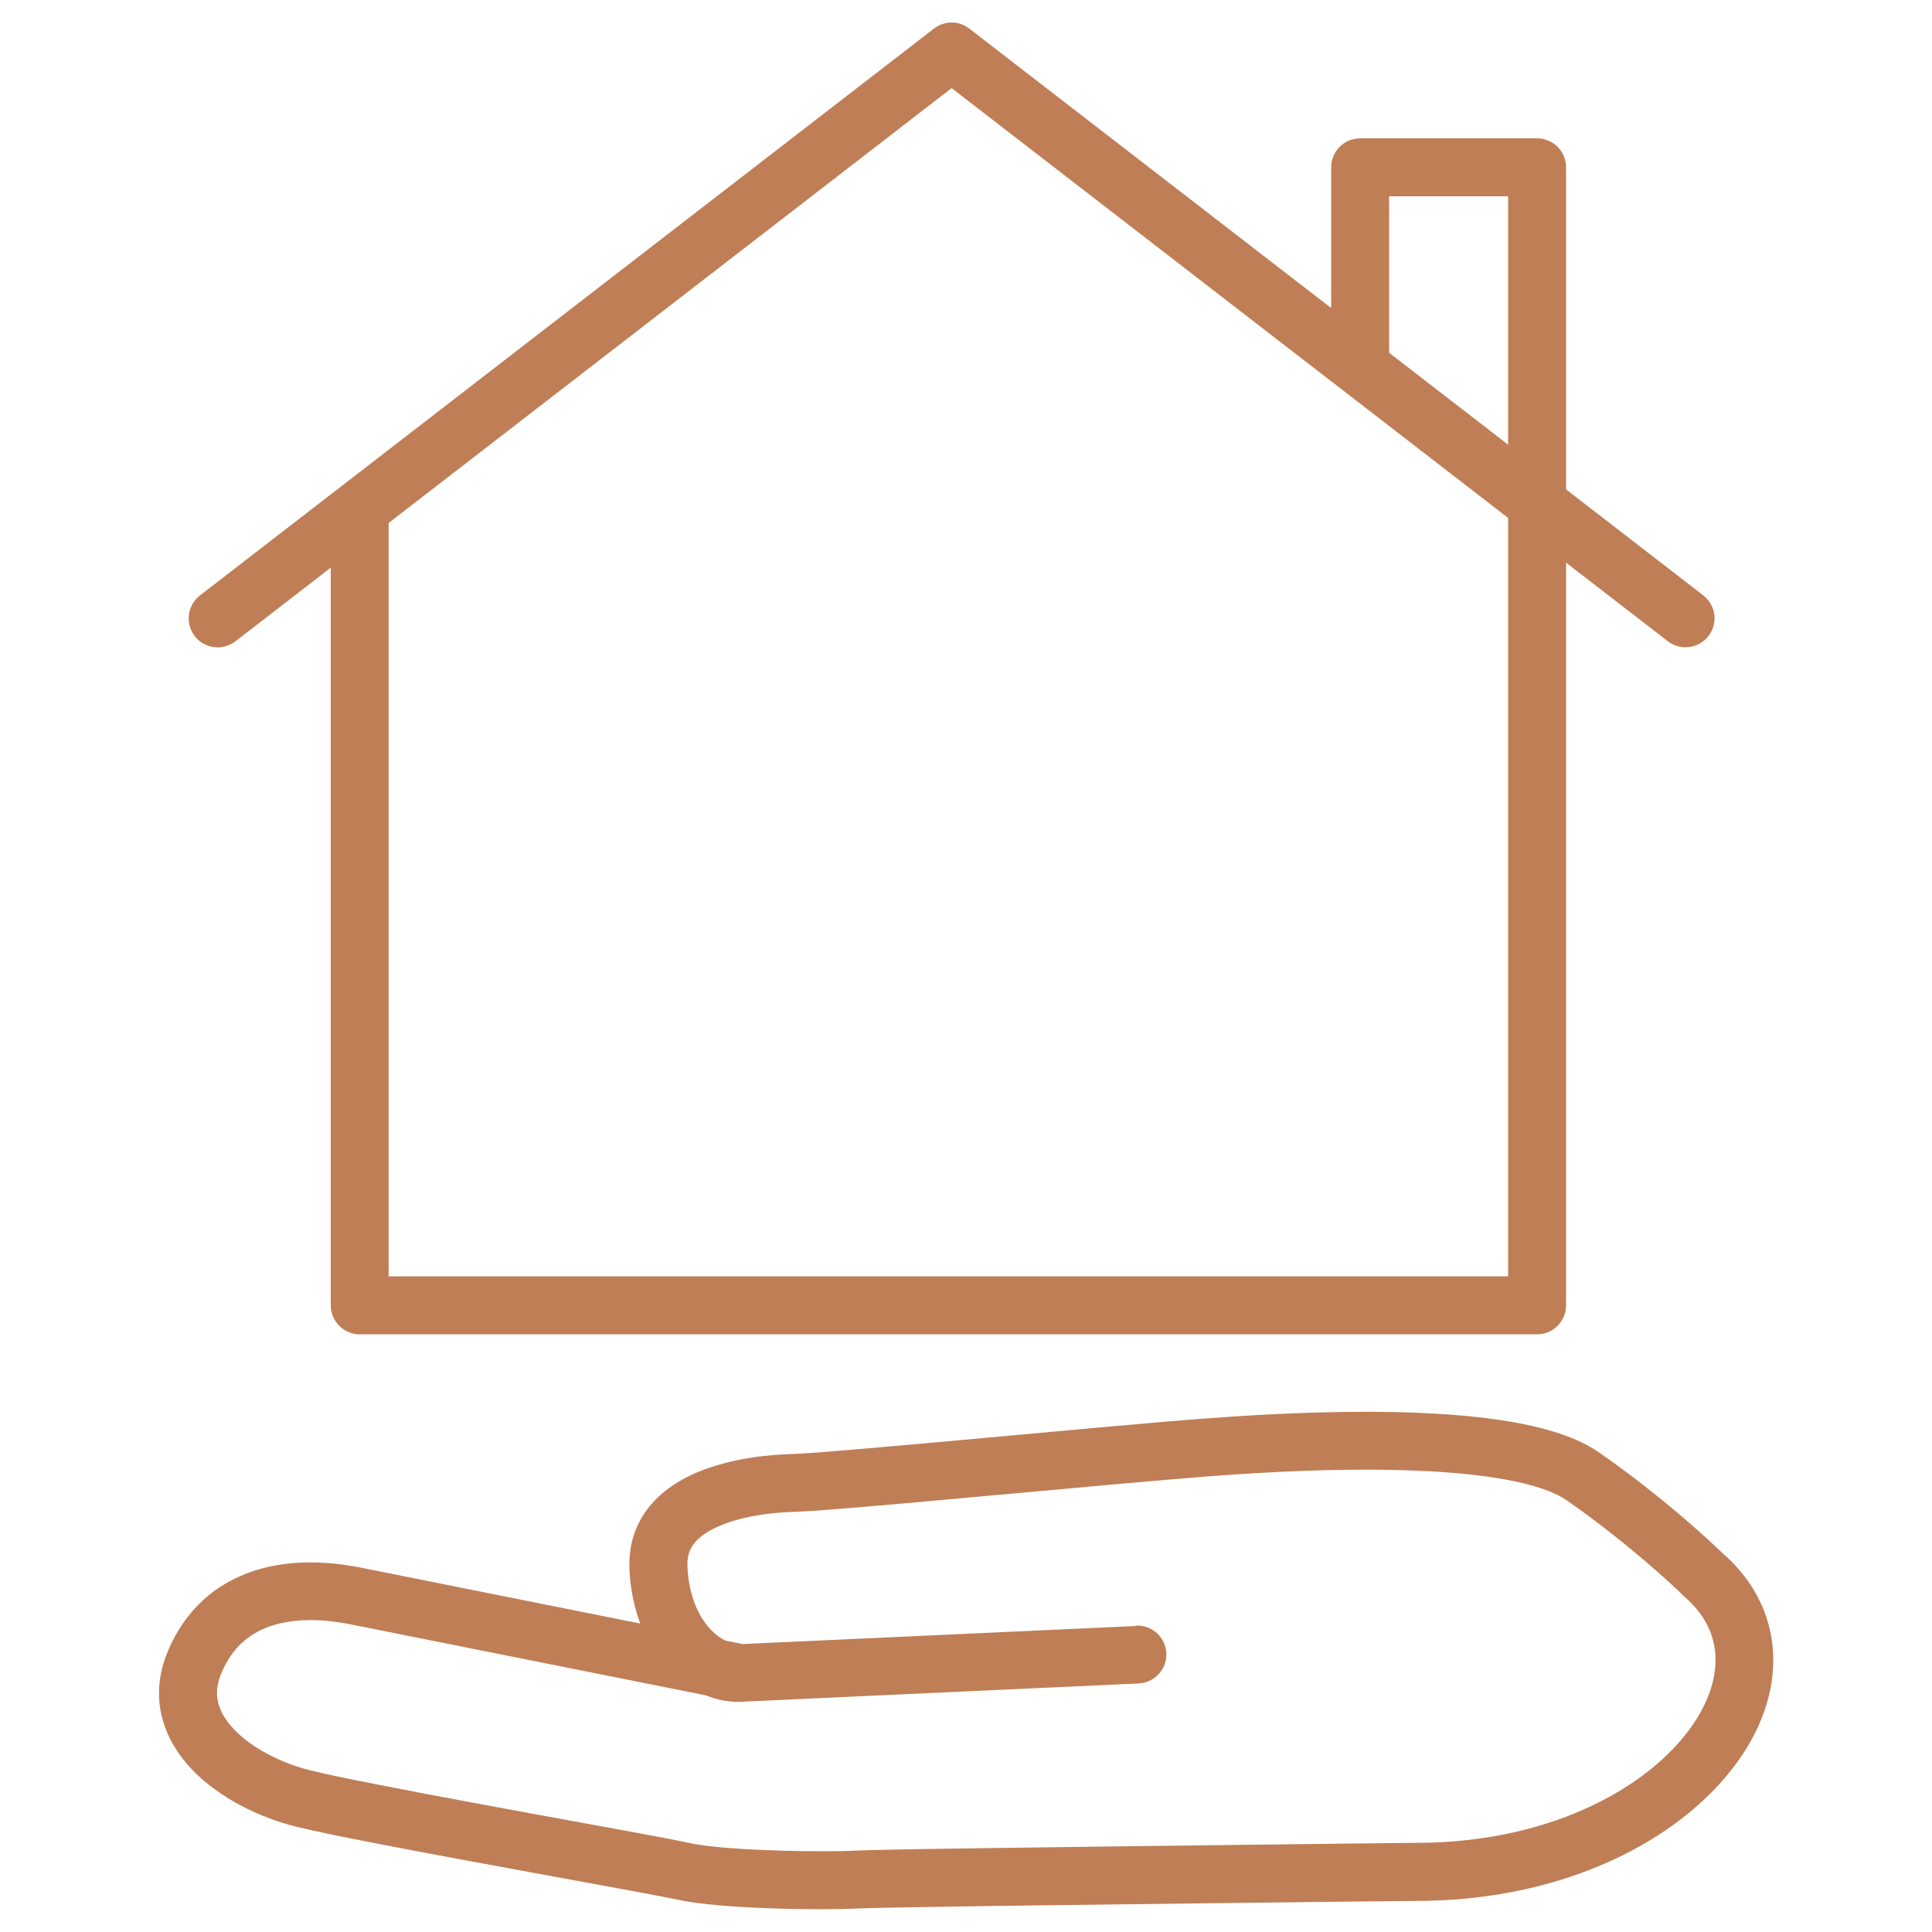 <?xml version="1.0" encoding="UTF-8"?><svg id="Layer_1" xmlns="http://www.w3.org/2000/svg" viewBox="0 0 200 200"><defs><style>.cls-1{fill:#bf7e56;}</style></defs><path class="cls-1" d="M117.59,168.32l-41.09,1.89.14,2.99.59-2.94s-32.5-6.5-39.83-7.97c-1.76-.35-3.52-.55-5.25-.55-3.1,0-6.14.63-8.8,2.19-2.66,1.55-4.83,4.06-6.1,7.32-.53,1.34-.79,2.7-.79,4.03,0,1.93.56,3.75,1.45,5.29,1.34,2.33,3.36,4.11,5.58,5.51,2.23,1.39,4.7,2.4,7.15,3.01,1.81.45,4.87,1.08,8.61,1.8,5.6,1.09,12.63,2.37,18.63,3.47,3,.55,5.73,1.05,7.89,1.45,2.15.4,3.76.71,4.36.84.9.2,1.93.34,3.08.47,3.44.37,8.01.52,11.72.52,1.53,0,2.91-.03,4.02-.08.46-.02,1.8-.06,3.66-.09,6.56-.13,20.08-.3,31.94-.44,5.93-.07,11.45-.13,15.49-.18,4.04-.05,6.58-.07,6.59-.07l-.03-3v3c10.74,0,19.83-3.08,26.34-7.67,3.25-2.3,5.87-4.99,7.72-7.91,1.84-2.92,2.91-6.11,2.91-9.35,0-2.07-.45-4.14-1.37-6.06-.92-1.92-2.31-3.69-4.11-5.21l-1.93,2.29,2.1-2.14c-.07-.07-5.41-5.29-12.71-10.36-1.42-.98-3.04-1.66-4.83-2.2-2.68-.81-5.76-1.29-9.06-1.6-3.29-.3-6.78-.42-10.24-.42-6.42,0-12.69.39-17.05.72-5.3.4-14.84,1.29-23.62,2.09-4.39.4-8.58.78-11.94,1.06-1.68.14-3.15.26-4.32.35-1.17.09-2.07.14-2.5.15-2.36.07-6.08.39-9.61,1.81-1.76.72-3.51,1.74-4.91,3.34-.7.79-1.29,1.73-1.7,2.8-.41,1.06-.62,2.24-.62,3.46,0,.17,0,.34.01.51.19,4.21,1.62,7.62,3.7,9.99,2.08,2.36,4.77,3.74,7.56,3.75.13,0,.27,0,.41-.01,1.65-.09,2.92-1.5,2.84-3.15s-1.5-2.92-3.15-2.84h-.09c-.68.02-1.95-.43-3.05-1.7-1.1-1.26-2.07-3.29-2.22-6.32v-.23c0-.55.08-.96.22-1.32.24-.62.66-1.16,1.38-1.69,1.06-.8,2.78-1.46,4.55-1.84,1.78-.39,3.6-.54,4.85-.57.65-.02,1.57-.08,2.78-.16,4.23-.31,11.9-1.01,19.69-1.72,7.78-.71,15.67-1.43,20.22-1.78,4.27-.33,10.41-.71,16.59-.71,4.42,0,8.87.2,12.61.73,1.87.26,3.56.61,4.95,1.03,1.39.42,2.48.92,3.15,1.39,3.42,2.37,6.42,4.82,8.56,6.66,1.07.92,1.92,1.69,2.5,2.23.29.27.51.48.66.62l.16.16.04.04h0s.16.16.16.16c1.23,1.04,2.05,2.12,2.58,3.22.53,1.11.78,2.24.78,3.46,0,1.89-.63,4-1.99,6.15-2.02,3.22-5.65,6.46-10.6,8.84-4.95,2.39-11.19,3.94-18.38,3.94h-.03s-13.35.14-27.25.32c-6.95.09-14.04.18-19.67.26-2.81.04-5.26.08-7.15.12-1.9.04-3.2.07-3.83.1-.97.05-2.28.07-3.74.07-2.36,0-5.14-.07-7.64-.21-1.25-.07-2.43-.16-3.45-.27-1.01-.11-1.88-.24-2.42-.36-.55-.12-1.41-.29-2.59-.52-4.11-.78-11.86-2.17-19.33-3.56-3.73-.69-7.39-1.38-10.47-1.99-3.07-.6-5.6-1.13-6.95-1.47-2.47-.61-5.1-1.84-6.92-3.35-.91-.75-1.61-1.56-2.06-2.34-.45-.79-.65-1.52-.66-2.31,0-.55.1-1.14.37-1.84.86-2.15,2.05-3.45,3.56-4.35,1.51-.89,3.46-1.36,5.76-1.36,1.28,0,2.65.15,4.08.43,3.67.73,13.63,2.73,22.67,4.53,4.52.9,8.81,1.76,11.97,2.39,3.16.63,5.19,1.04,5.19,1.04.25.05.47.07.73.06l41.09-1.89c1.65-.08,2.93-1.48,2.86-3.13-.08-1.65-1.48-2.93-3.13-2.86Z"/><path class="cls-1" d="M24.37,66.39L98.51,9.12l74.14,57.26c1.31,1.01,3.19.77,4.21-.54s.77-3.19-.54-4.21L100.34,2.96c-1.08-.84-2.58-.84-3.66,0L20.7,61.64c-1.31,1.01-1.55,2.89-.54,4.21,1.01,1.31,2.89,1.55,4.21.54Z"/><path class="cls-1" d="M34.24,53.05v82.08c0,.79.32,1.56.88,2.12.56.56,1.33.88,2.12.88h121.88c.79,0,1.56-.32,2.12-.88.56-.56.88-1.33.88-2.12V17.32c0-.79-.32-1.56-.88-2.12-.56-.56-1.33-.88-2.12-.88h-18.32c-.79,0-1.56.32-2.12.88-.56.56-.88,1.33-.88,2.12v19.9c0,1.66,1.34,3,3,3s3-1.34,3-3v-16.9h12.32s0,111.81,0,111.81H40.23V53.05c0-1.66-1.34-3-3-3s-3,1.34-3,3Z"/></svg>
